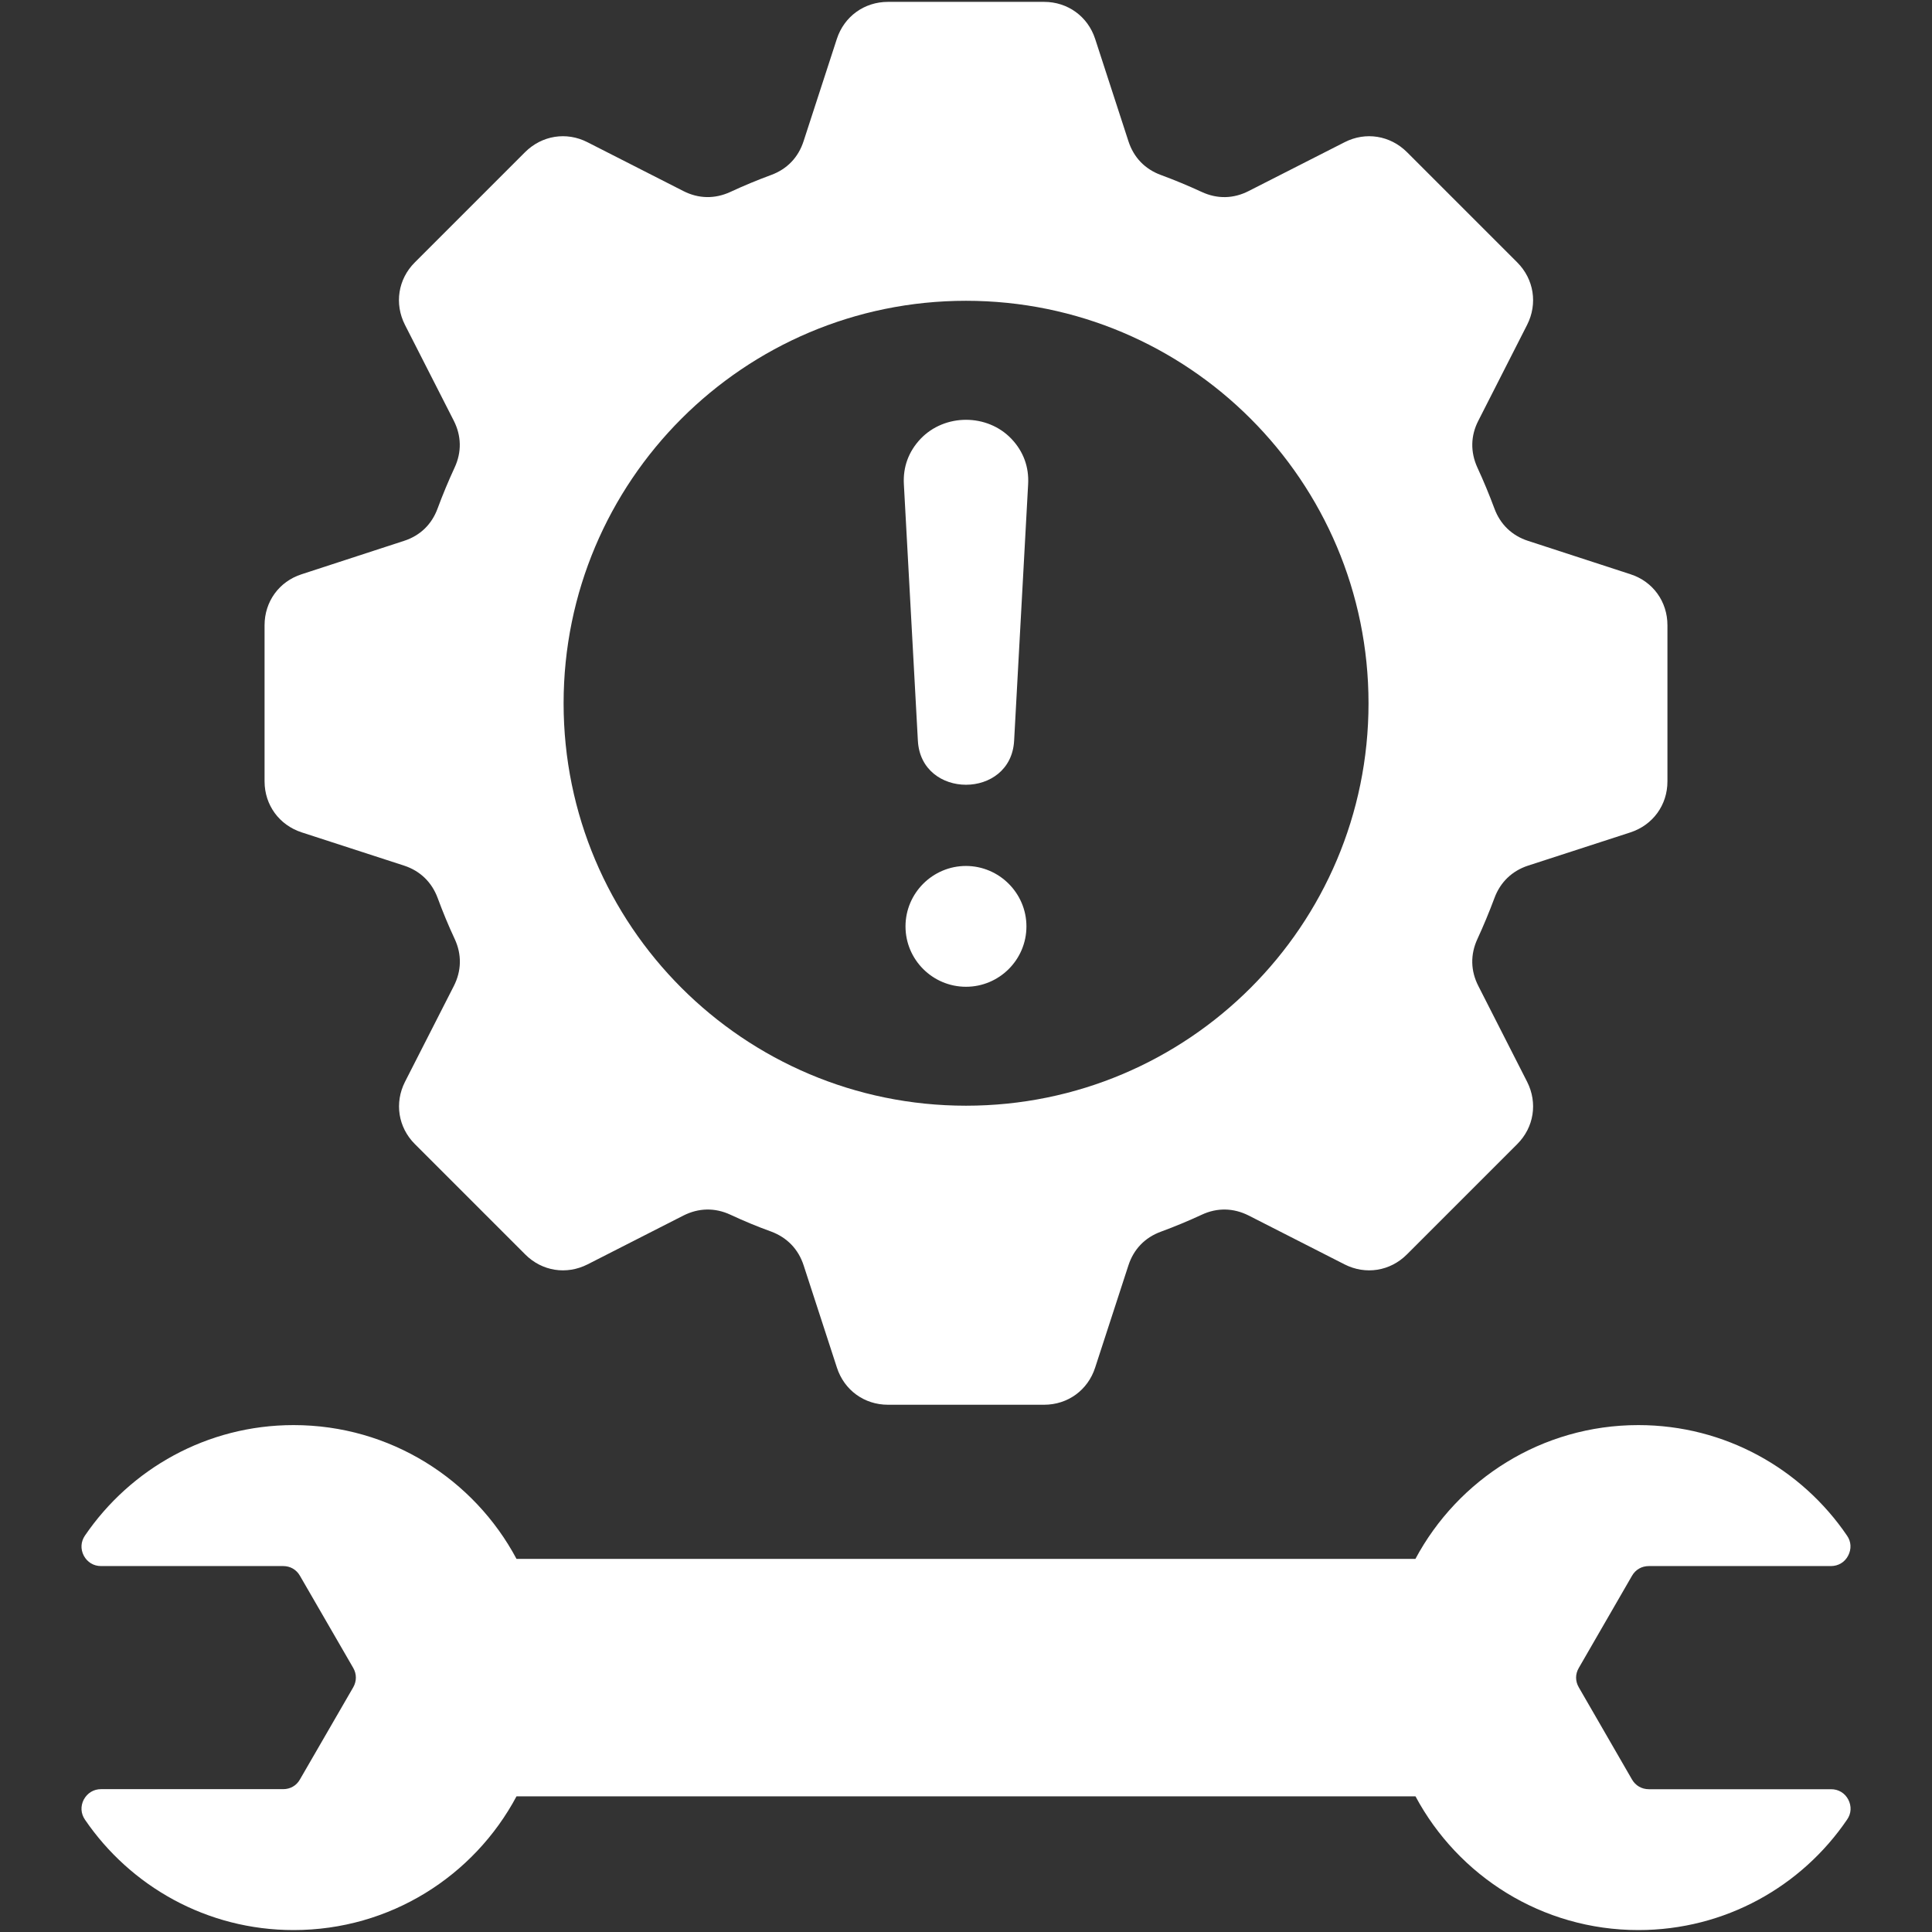<svg width="32" height="32" viewBox="0 0 32 32" fill="none" xmlns="http://www.w3.org/2000/svg">
<rect x="0" y="0" width="32" height="32" fill="#333333" stroke="none"/>
<path fill-rule="evenodd" clip-rule="evenodd" d="M4.998 13.787L6.692 14.337C6.959 14.424 7.152 14.611 7.25 14.876C7.335 15.106 7.428 15.332 7.532 15.554C7.65 15.809 7.645 16.079 7.517 16.331L6.708 17.918C6.531 18.267 6.595 18.673 6.871 18.949L8.699 20.777C8.977 21.056 9.383 21.119 9.732 20.942L11.32 20.133C11.572 20.006 11.84 20 12.097 20.119C12.316 20.221 12.543 20.316 12.774 20.399C13.038 20.498 13.224 20.691 13.311 20.959L13.862 22.652C13.983 23.026 14.316 23.267 14.707 23.267H17.294C17.685 23.267 18.018 23.026 18.139 22.652L18.69 20.959C18.777 20.691 18.963 20.498 19.227 20.401C19.458 20.316 19.684 20.222 19.906 20.119C20.161 20 20.43 20.006 20.682 20.133L22.27 20.942C22.618 21.119 23.025 21.056 23.303 20.777L25.131 18.949C25.407 18.673 25.471 18.267 25.294 17.918L24.486 16.331C24.357 16.079 24.352 15.81 24.47 15.554C24.572 15.333 24.666 15.106 24.752 14.876C24.849 14.612 25.044 14.424 25.311 14.337L27.005 13.787C27.377 13.665 27.618 13.334 27.618 12.943V10.356C27.618 9.964 27.378 9.631 27.005 9.511L25.311 8.959C25.044 8.873 24.849 8.686 24.752 8.422C24.666 8.192 24.573 7.966 24.47 7.744C24.353 7.487 24.357 7.218 24.486 6.968L25.294 5.38C25.471 5.031 25.407 4.624 25.131 4.347L23.303 2.519C23.025 2.243 22.619 2.177 22.27 2.356L20.682 3.164C20.43 3.293 20.162 3.298 19.906 3.18C19.685 3.078 19.458 2.983 19.227 2.898C18.963 2.801 18.777 2.607 18.69 2.338L18.139 0.644C18.018 0.273 17.685 0.031 17.294 0.031H14.707C14.315 0.031 13.982 0.273 13.861 0.644L13.31 2.338C13.223 2.607 13.037 2.801 12.773 2.898C12.543 2.983 12.316 3.077 12.095 3.18C11.84 3.297 11.57 3.293 11.318 3.164L9.731 2.356C9.382 2.177 8.976 2.243 8.698 2.519L6.87 4.347C6.593 4.623 6.53 5.031 6.707 5.38L7.516 6.968C7.643 7.218 7.649 7.488 7.53 7.744C7.428 7.965 7.333 8.192 7.248 8.422C7.151 8.686 6.958 8.873 6.69 8.959L4.997 9.511C4.623 9.631 4.382 9.964 4.382 10.356V12.943C4.383 13.334 4.624 13.665 4.998 13.787ZM16 4.982C19.681 4.982 22.667 7.967 22.667 11.649C22.667 15.33 19.682 18.314 16 18.314C12.319 18.314 9.335 15.33 9.335 11.649C9.335 7.968 12.318 4.982 16 4.982ZM30.613 29.806C30.67 29.916 30.664 30.038 30.593 30.139C29.842 31.243 28.574 31.968 27.137 31.968C25.539 31.968 24.15 31.071 23.445 29.753H8.555C7.852 31.071 6.463 31.968 4.863 31.968C3.427 31.968 2.16 31.243 1.407 30.139C1.338 30.038 1.331 29.916 1.388 29.806C1.447 29.698 1.551 29.634 1.673 29.634H4.69C4.808 29.634 4.91 29.576 4.968 29.473L5.85 27.948C5.909 27.845 5.909 27.727 5.85 27.625L4.968 26.1C4.909 25.997 4.808 25.939 4.69 25.939H1.673C1.55 25.939 1.446 25.875 1.388 25.767C1.331 25.657 1.338 25.535 1.407 25.434C2.16 24.33 3.427 23.604 4.863 23.604C6.463 23.604 7.852 24.502 8.555 25.82H23.444C24.149 24.502 25.538 23.604 27.136 23.604C28.573 23.604 29.841 24.33 30.592 25.434C30.663 25.535 30.668 25.657 30.611 25.767C30.555 25.875 30.448 25.939 30.326 25.939H27.311C27.192 25.939 27.09 25.997 27.031 26.1L26.15 27.626C26.09 27.728 26.09 27.845 26.15 27.948L27.031 29.474C27.09 29.576 27.192 29.635 27.311 29.635H30.326C30.45 29.634 30.556 29.698 30.613 29.806ZM14.971 8.021C14.955 7.734 15.049 7.479 15.247 7.269C15.648 6.848 16.353 6.848 16.753 7.269C16.951 7.478 17.045 7.734 17.029 8.021L16.797 12.269C16.744 13.241 15.256 13.241 15.203 12.269L14.971 8.021ZM17.001 15.344C17.001 15.896 16.551 16.344 16 16.344C15.448 16.344 14.998 15.896 14.998 15.344C14.998 14.793 15.448 14.343 16 14.343C16.551 14.344 17.001 14.794 17.001 15.344Z" fill="white"/>
</svg>
